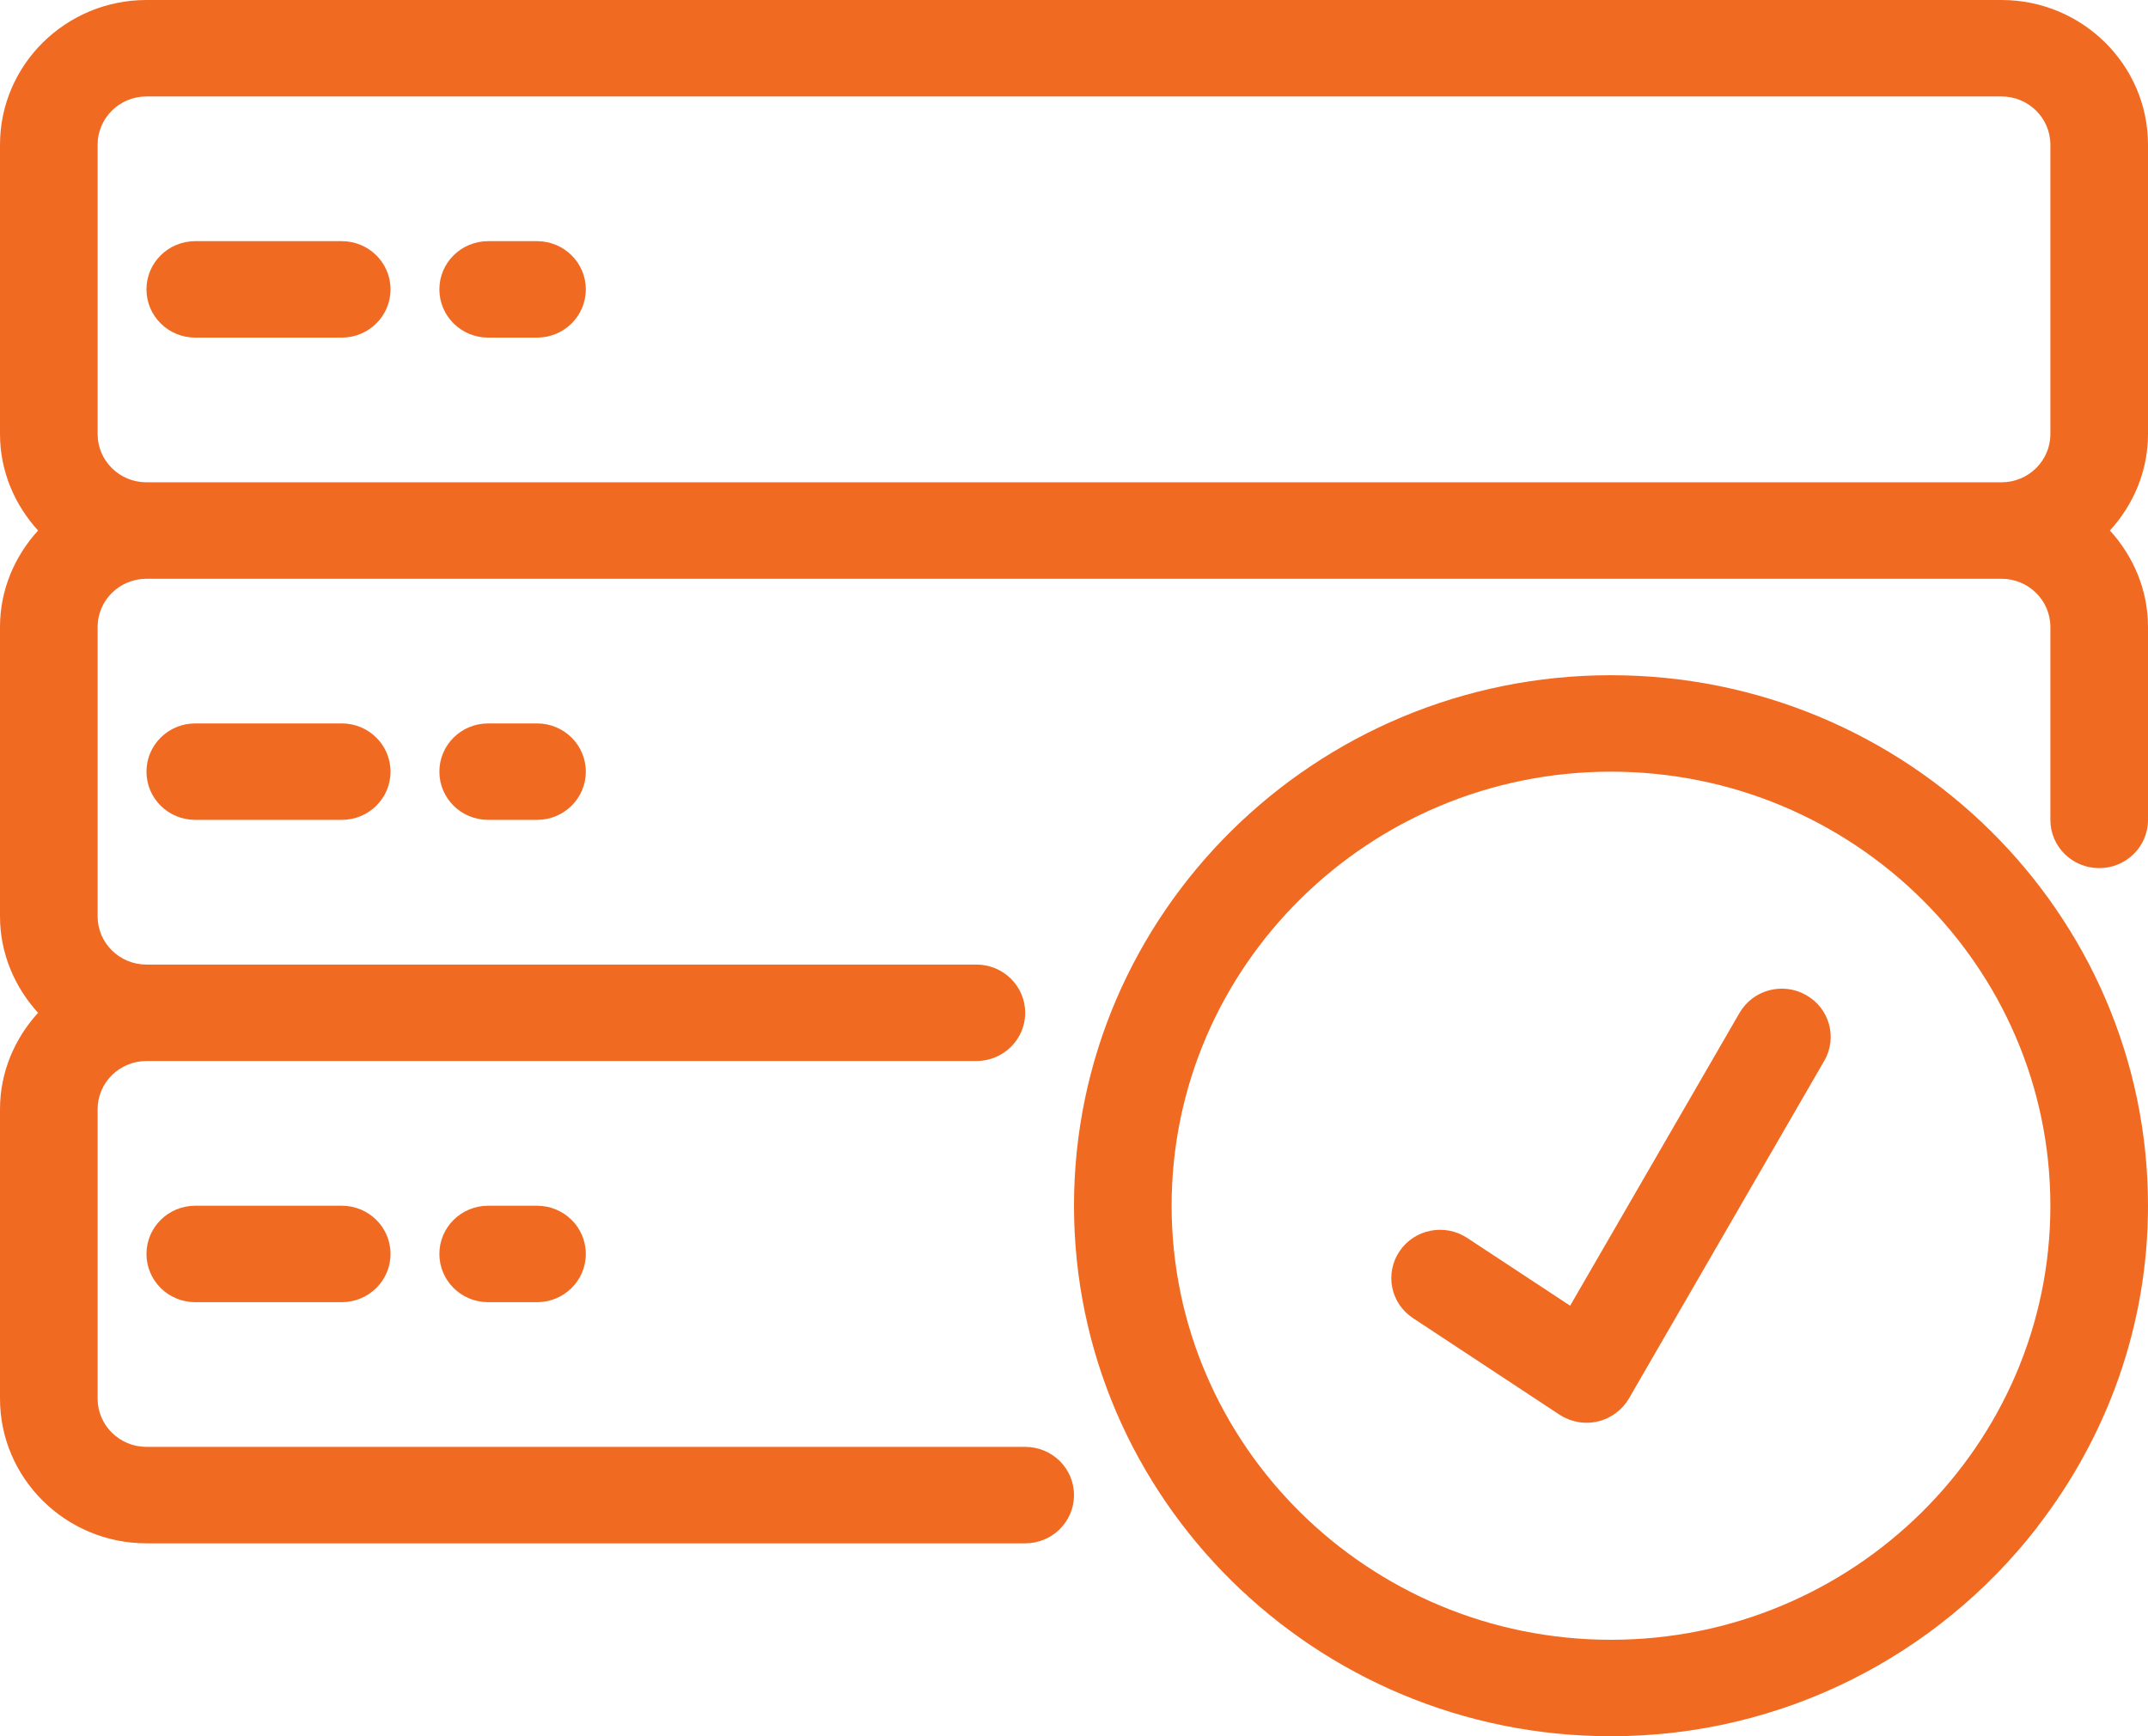 <?xml version="1.0" encoding="UTF-8"?> <svg xmlns="http://www.w3.org/2000/svg" xmlns:xlink="http://www.w3.org/1999/xlink" width="47px" height="38px" viewBox="0 0 47 38" version="1.1"><title>noun_check data_3081799</title><g id="Designs" stroke="none" stroke-width="1" fill="none" fill-rule="evenodd"><g id="noun_check-data_3081799" fill="#F16A22" fill-rule="nonzero"><path d="M47,3.167 C47,1.421 45.562,0 43.795,0 L3.205,0 C1.438,0 0,1.421 0,3.167 L0,9.5 C0,10.314 0.322,11.05 0.833,11.611 C0.322,12.173 0,12.908 0,13.722 L0,20.056 C0,20.869 0.322,21.605 0.833,22.167 C0.322,22.728 0,23.464 0,24.278 L0,30.611 C0,32.357 1.438,33.778 3.205,33.778 L22.432,33.778 C23.023,33.778 23.5,33.306 23.5,32.722 C23.5,32.139 23.023,31.667 22.432,31.667 L3.205,31.667 C2.615,31.667 2.136,31.194 2.136,30.611 L2.136,24.278 C2.136,23.695 2.615,23.222 3.205,23.222 L21.364,23.222 C21.954,23.222 22.432,22.75 22.432,22.167 C22.432,21.583 21.954,21.111 21.364,21.111 L3.205,21.111 C2.615,21.111 2.136,20.638 2.136,20.056 L2.136,13.722 C2.136,13.14 2.615,12.667 3.205,12.667 L43.795,12.667 C44.385,12.667 44.864,13.14 44.864,13.722 L44.864,17.944 C44.864,18.528 45.341,19 45.932,19 C46.523,19 47,18.528 47,17.944 L47,13.722 C47,12.908 46.678,12.173 46.167,11.611 C46.678,11.05 47,10.314 47,9.5 L47,3.167 Z M3.205,10.556 C2.615,10.556 2.136,10.083 2.136,9.5 L2.136,3.167 C2.136,2.584 2.615,2.111 3.205,2.111 L43.795,2.111 C44.385,2.111 44.864,2.584 44.864,3.167 L44.864,9.5 C44.864,10.083 44.385,10.556 43.795,10.556 L3.205,10.556 Z M8.545,6.333 C8.545,6.917 8.068,7.389 7.477,7.389 L4.273,7.389 C3.682,7.389 3.205,6.917 3.205,6.333 C3.205,5.75 3.682,5.278 4.273,5.278 L7.477,5.278 C8.068,5.278 8.545,5.75 8.545,6.333 Z M12.818,6.333 C12.818,6.917 12.341,7.389 11.75,7.389 L10.682,7.389 C10.091,7.389 9.614,6.917 9.614,6.333 C9.614,5.75 10.091,5.278 10.682,5.278 L11.75,5.278 C12.341,5.278 12.818,5.75 12.818,6.333 Z M7.477,15.833 C8.068,15.833 8.545,16.305 8.545,16.889 C8.545,17.473 8.068,17.944 7.477,17.944 L4.273,17.944 C3.682,17.944 3.205,17.473 3.205,16.889 C3.205,16.305 3.682,15.833 4.273,15.833 L7.477,15.833 Z M11.75,15.833 C12.341,15.833 12.818,16.305 12.818,16.889 C12.818,17.473 12.341,17.944 11.75,17.944 L10.682,17.944 C10.091,17.944 9.614,17.473 9.614,16.889 C9.614,16.305 10.091,15.833 10.682,15.833 L11.75,15.833 Z M7.477,26.389 C8.068,26.389 8.545,26.861 8.545,27.444 C8.545,28.028 8.068,28.5 7.477,28.5 L4.273,28.5 C3.682,28.5 3.205,28.028 3.205,27.444 C3.205,26.861 3.682,26.389 4.273,26.389 L7.477,26.389 Z M11.75,26.389 C12.341,26.389 12.818,26.861 12.818,27.444 C12.818,28.028 12.341,28.5 11.75,28.5 L10.682,28.5 C10.091,28.5 9.614,28.028 9.614,27.444 C9.614,26.861 10.091,26.389 10.682,26.389 L11.75,26.389 Z M35.25,14.778 C28.771,14.778 23.5,19.987 23.5,26.389 C23.5,32.791 28.771,38 35.25,38 C39.027,38 42.384,36.222 44.535,33.478 C44.561,33.452 44.578,33.417 44.602,33.388 C46.1,31.44 47,29.019 47,26.389 C47,19.987 41.729,14.778 35.25,14.778 Z M35.25,35.889 C29.949,35.889 25.636,31.628 25.636,26.389 C25.636,21.15 29.949,16.889 35.25,16.889 C40.551,16.889 44.864,21.15 44.864,26.389 C44.864,31.628 40.551,35.889 35.25,35.889 Z M39.916,23.218 L35.643,30.607 C35.496,30.86 35.249,31.043 34.961,31.111 C34.88,31.129 34.798,31.139 34.716,31.139 C34.508,31.139 34.3,31.078 34.123,30.962 L30.919,28.85 C30.427,28.526 30.295,27.872 30.623,27.386 C30.948,26.901 31.611,26.77 32.104,27.094 L34.356,28.577 L38.061,22.171 C38.353,21.664 39.005,21.487 39.518,21.778 C40.031,22.067 40.21,22.712 39.916,23.218 Z" id="Shape"></path></g></g></svg> 